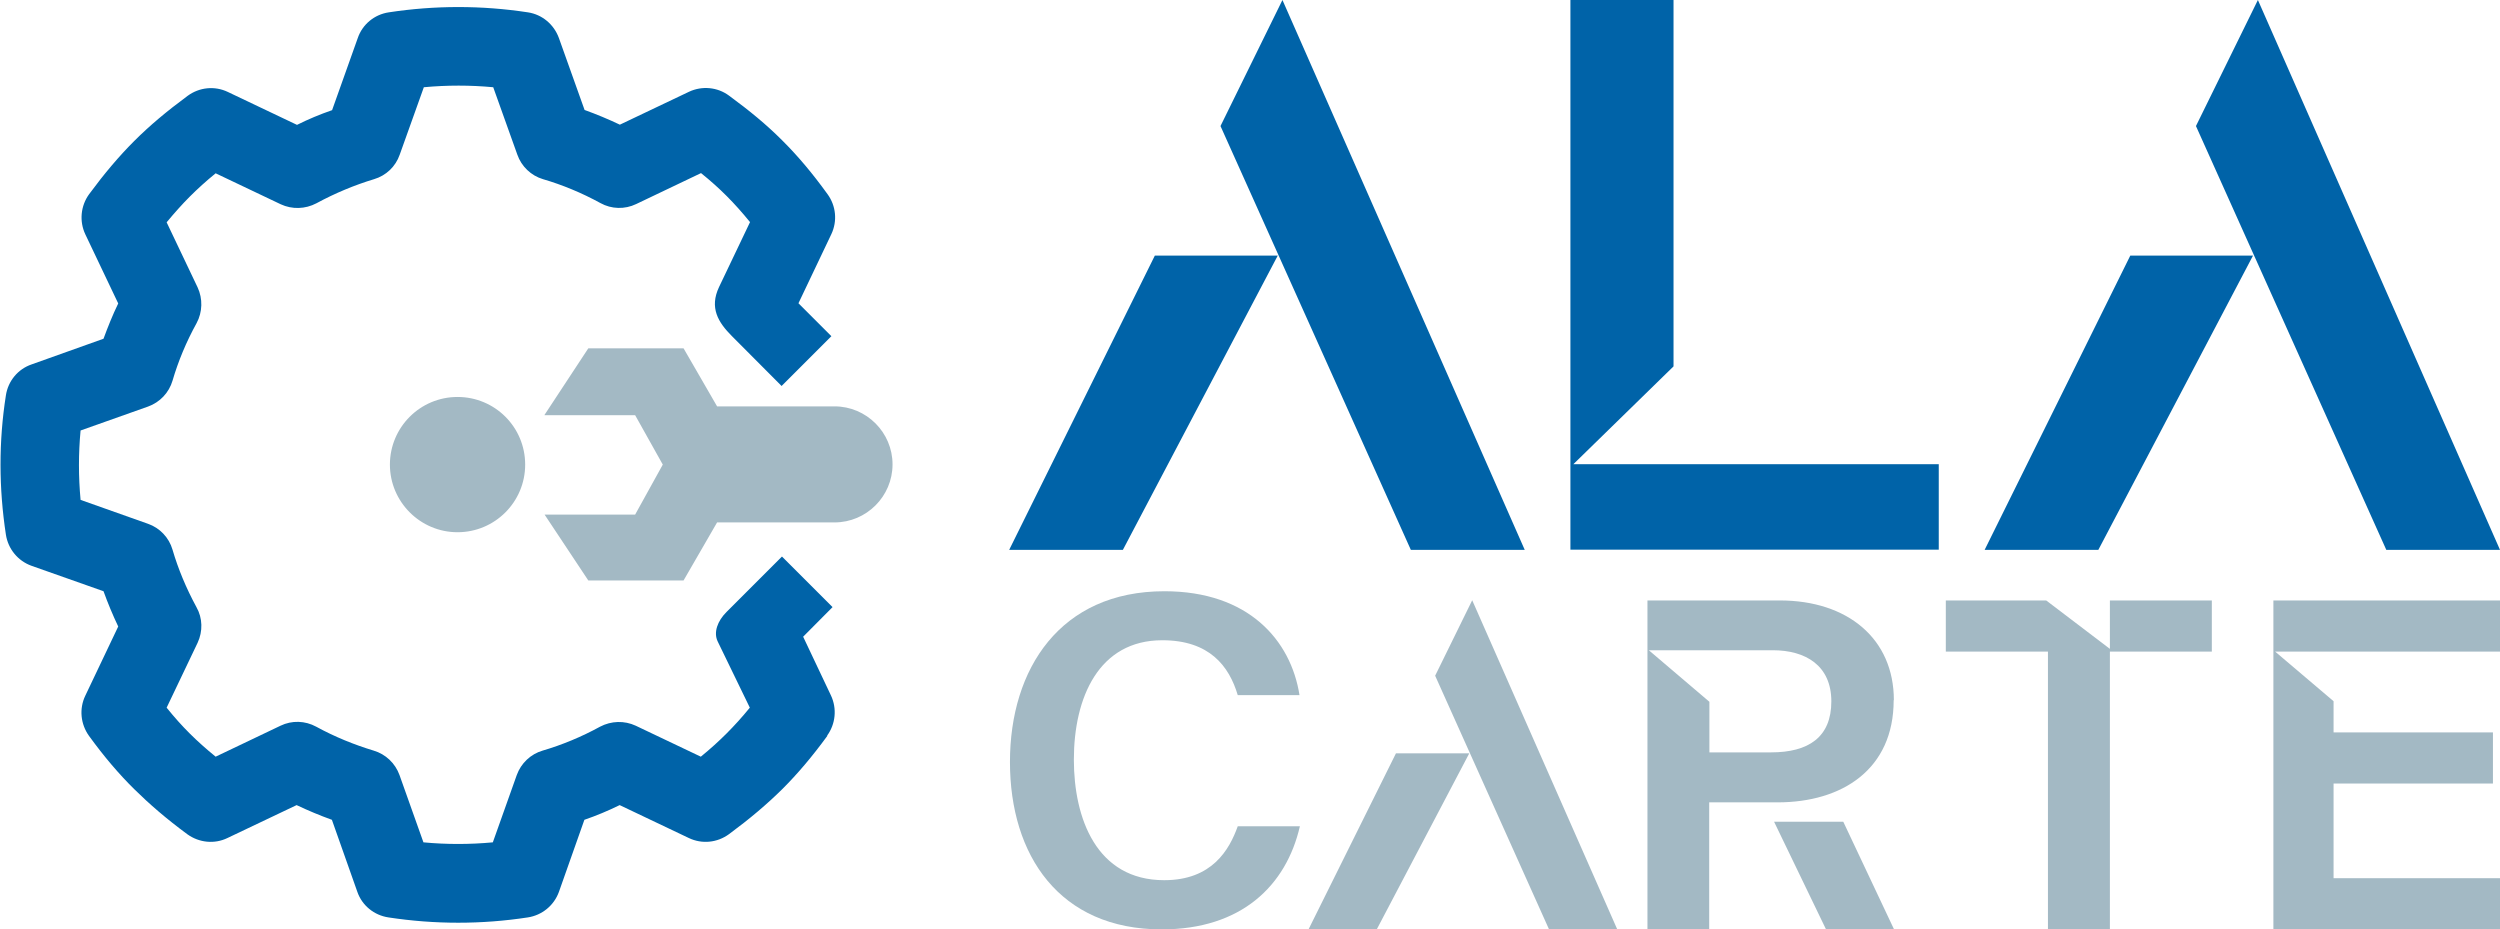 <?xml version="1.0" encoding="UTF-8"?>
<svg xmlns="http://www.w3.org/2000/svg" id="Layer_2" data-name="Layer 2" viewBox="0 0 127.53 47.41">
  <defs>
    <style>
      .cls-1 {
        fill: #a3b9c4;
      }

      .cls-2 {
        fill: #0063a8;
      }
    </style>
  </defs>
  <g id="Layer_1-2" data-name="Layer 1">
    <g>
      <path class="cls-1" d="M66.31,42.15c-.7,3.03-2.98,5.26-7.05,5.26-5.22,0-7.74-3.78-7.74-8.54s2.57-8.71,7.88-8.71c4.29,0,6.45,2.5,6.89,5.3h-3.15c-.44-1.48-1.44-2.8-3.85-2.8-3.24,0-4.51,2.92-4.51,6.09,0,2.99,1.15,6.15,4.61,6.15,2.44,0,3.32-1.55,3.75-2.75h3.16Z"></path>
      <polygon class="cls-2" points="51.48 28.05 57.28 28.05 65.18 13.04 58.91 13.04 51.48 28.05"></polygon>
      <polygon class="cls-2" points="65.42 0 62.26 6.43 71.97 28.05 77.78 28.05 65.42 0"></polygon>
      <polygon class="cls-1" points="66.75 47.41 70.23 47.41 74.95 38.43 71.21 38.43 66.75 47.41"></polygon>
      <polygon class="cls-1" points="75.1 30.62 73.21 34.47 79.02 47.41 82.5 47.41 75.1 30.62"></polygon>
      <polygon class="cls-2" points="101.24 28.05 107.04 28.05 114.93 13.04 108.67 13.04 101.24 28.05"></polygon>
      <polygon class="cls-2" points="115.18 0 112.02 6.43 121.73 28.05 127.53 28.05 115.18 0"></polygon>
      <polygon class="cls-1" points="107.63 30.63 107.63 33.1 104.38 30.63 99.26 30.63 99.26 33.24 104.47 33.24 104.47 47.41 107.63 47.41 107.63 33.24 112.83 33.24 112.83 30.63 107.63 30.63"></polygon>
      <polygon class="cls-1" points="127.53 30.63 115.97 30.63 115.97 47.41 127.53 47.41 127.53 44.8 119.04 44.8 119.04 39.97 127.17 39.97 127.17 37.36 119.04 37.36 119.04 35.77 116.06 33.24 119.04 33.24 119.04 33.24 127.53 33.24 127.53 30.63"></polygon>
      <polygon class="cls-1" points="94.03 41.92 90.5 41.92 93.15 47.41 96.62 47.41 94.03 41.92"></polygon>
      <path class="cls-1" d="M87.2,38.39v-2.59l-3.09-2.63h3.09s3.23,0,3.23,0c1.68,0,2.99.78,2.99,2.61s-1.17,2.6-3.07,2.6h-3.15ZM96.61,35.72c0-3.14-2.36-5.09-5.82-5.09h-6.75v16.78h3.15v-6.48h3.49c3.3,0,5.92-1.69,5.92-5.21"></path>
      <polygon class="cls-2" points="85.37 23.68 85.37 23.68 80.26 23.68 85.37 18.69 85.37 0 80.11 0 80.11 28.04 98.9 28.04 98.9 23.68 85.37 23.68"></polygon>
      <g>
        <path class="cls-2" d="M42.19,37.53c.44-.6.51-1.39.2-2.05l-1.42-3,1.5-1.51-2.58-2.58-2.83,2.83c-.46.46-.67,1.04-.45,1.5l1.64,3.38c-.4.49-.79.92-1.19,1.32-.39.39-.83.79-1.31,1.18l-3.32-1.58c-.58-.27-1.25-.25-1.82.05-.95.52-1.94.93-2.93,1.22-.61.18-1.1.64-1.32,1.25l-1.22,3.43c-1.18.11-2.37.11-3.54,0l-1.22-3.43c-.22-.61-.71-1.07-1.32-1.25-.99-.3-1.98-.7-2.93-1.22-.57-.31-1.24-.33-1.82-.05l-3.31,1.58c-.98-.8-1.71-1.52-2.5-2.5l1.58-3.31c.27-.58.26-1.26-.06-1.82-.52-.96-.93-1.94-1.22-2.93-.18-.62-.65-1.11-1.25-1.32l-3.44-1.22c-.11-1.18-.11-2.37,0-3.54l3.44-1.22c.61-.22,1.07-.71,1.25-1.32.29-.99.7-1.98,1.23-2.94.3-.56.32-1.24.05-1.82l-1.58-3.32c.4-.48.79-.92,1.18-1.31.4-.4.83-.79,1.32-1.19l3.32,1.58c.58.27,1.25.25,1.82-.05.96-.52,1.95-.93,2.94-1.23.61-.18,1.1-.64,1.31-1.25l1.23-3.44c1.18-.11,2.37-.11,3.54,0l1.23,3.44c.21.6.7,1.07,1.31,1.25.99.29,1.98.7,2.93,1.22.56.31,1.24.33,1.82.05l3.31-1.58c.97.78,1.7,1.52,2.5,2.5l-1.58,3.31c-.5,1.06-.05,1.8.66,2.51l2.53,2.54,2.54-2.54-1.68-1.68,1.68-3.53c.31-.66.24-1.44-.2-2.04-.76-1.05-1.48-1.91-2.27-2.7l-.05-.05c-.79-.79-1.65-1.5-2.7-2.27-.59-.44-1.38-.51-2.04-.2l-3.53,1.68c-.59-.28-1.19-.53-1.8-.75l-1.31-3.67c-.25-.69-.85-1.2-1.58-1.31-2.36-.36-4.74-.36-7.1,0-.73.11-1.34.61-1.58,1.31l-1.31,3.68c-.61.21-1.21.46-1.79.75l-3.53-1.68c-.67-.32-1.45-.24-2.05.2-1.07.79-1.94,1.52-2.72,2.3-.77.77-1.51,1.64-2.3,2.71-.44.6-.51,1.39-.2,2.05l1.68,3.53c-.29.6-.53,1.2-.75,1.8l-3.67,1.31c-.7.24-1.2.85-1.31,1.58-.37,2.36-.36,4.74,0,7.1.11.73.61,1.34,1.3,1.59l3.68,1.3c.22.61.47,1.21.75,1.8l-1.68,3.53c-.32.67-.24,1.45.19,2.05.77,1.06,1.53,1.95,2.3,2.71.78.77,1.66,1.53,2.72,2.31.6.43,1.38.51,2.04.19l3.53-1.68c.59.28,1.19.53,1.8.75l1.3,3.68c.24.69.85,1.19,1.59,1.3,2.36.36,4.75.36,7.1,0,.73-.11,1.34-.61,1.59-1.3l1.3-3.68c.61-.21,1.21-.46,1.8-.75l3.53,1.68c.67.32,1.45.24,2.05-.2,1.07-.79,1.94-1.53,2.72-2.3.78-.78,1.51-1.64,2.3-2.72"></path>
        <path class="cls-1" d="M26.79,23.7c0-1.91-1.54-3.45-3.45-3.45s-3.45,1.55-3.45,3.45,1.55,3.45,3.45,3.45,3.45-1.54,3.45-3.45M27.78,21.18h4.62l1.41,2.52-1.41,2.55h-4.62l2.23,3.36h4.86l1.71-2.96h5.99c1.63,0,2.96-1.33,2.96-2.96s-1.33-2.96-2.96-2.96h-5.99l-1.71-2.96h-4.86l-2.23,3.39Z"></path>
      </g>
    </g>
  </g>
</svg>
